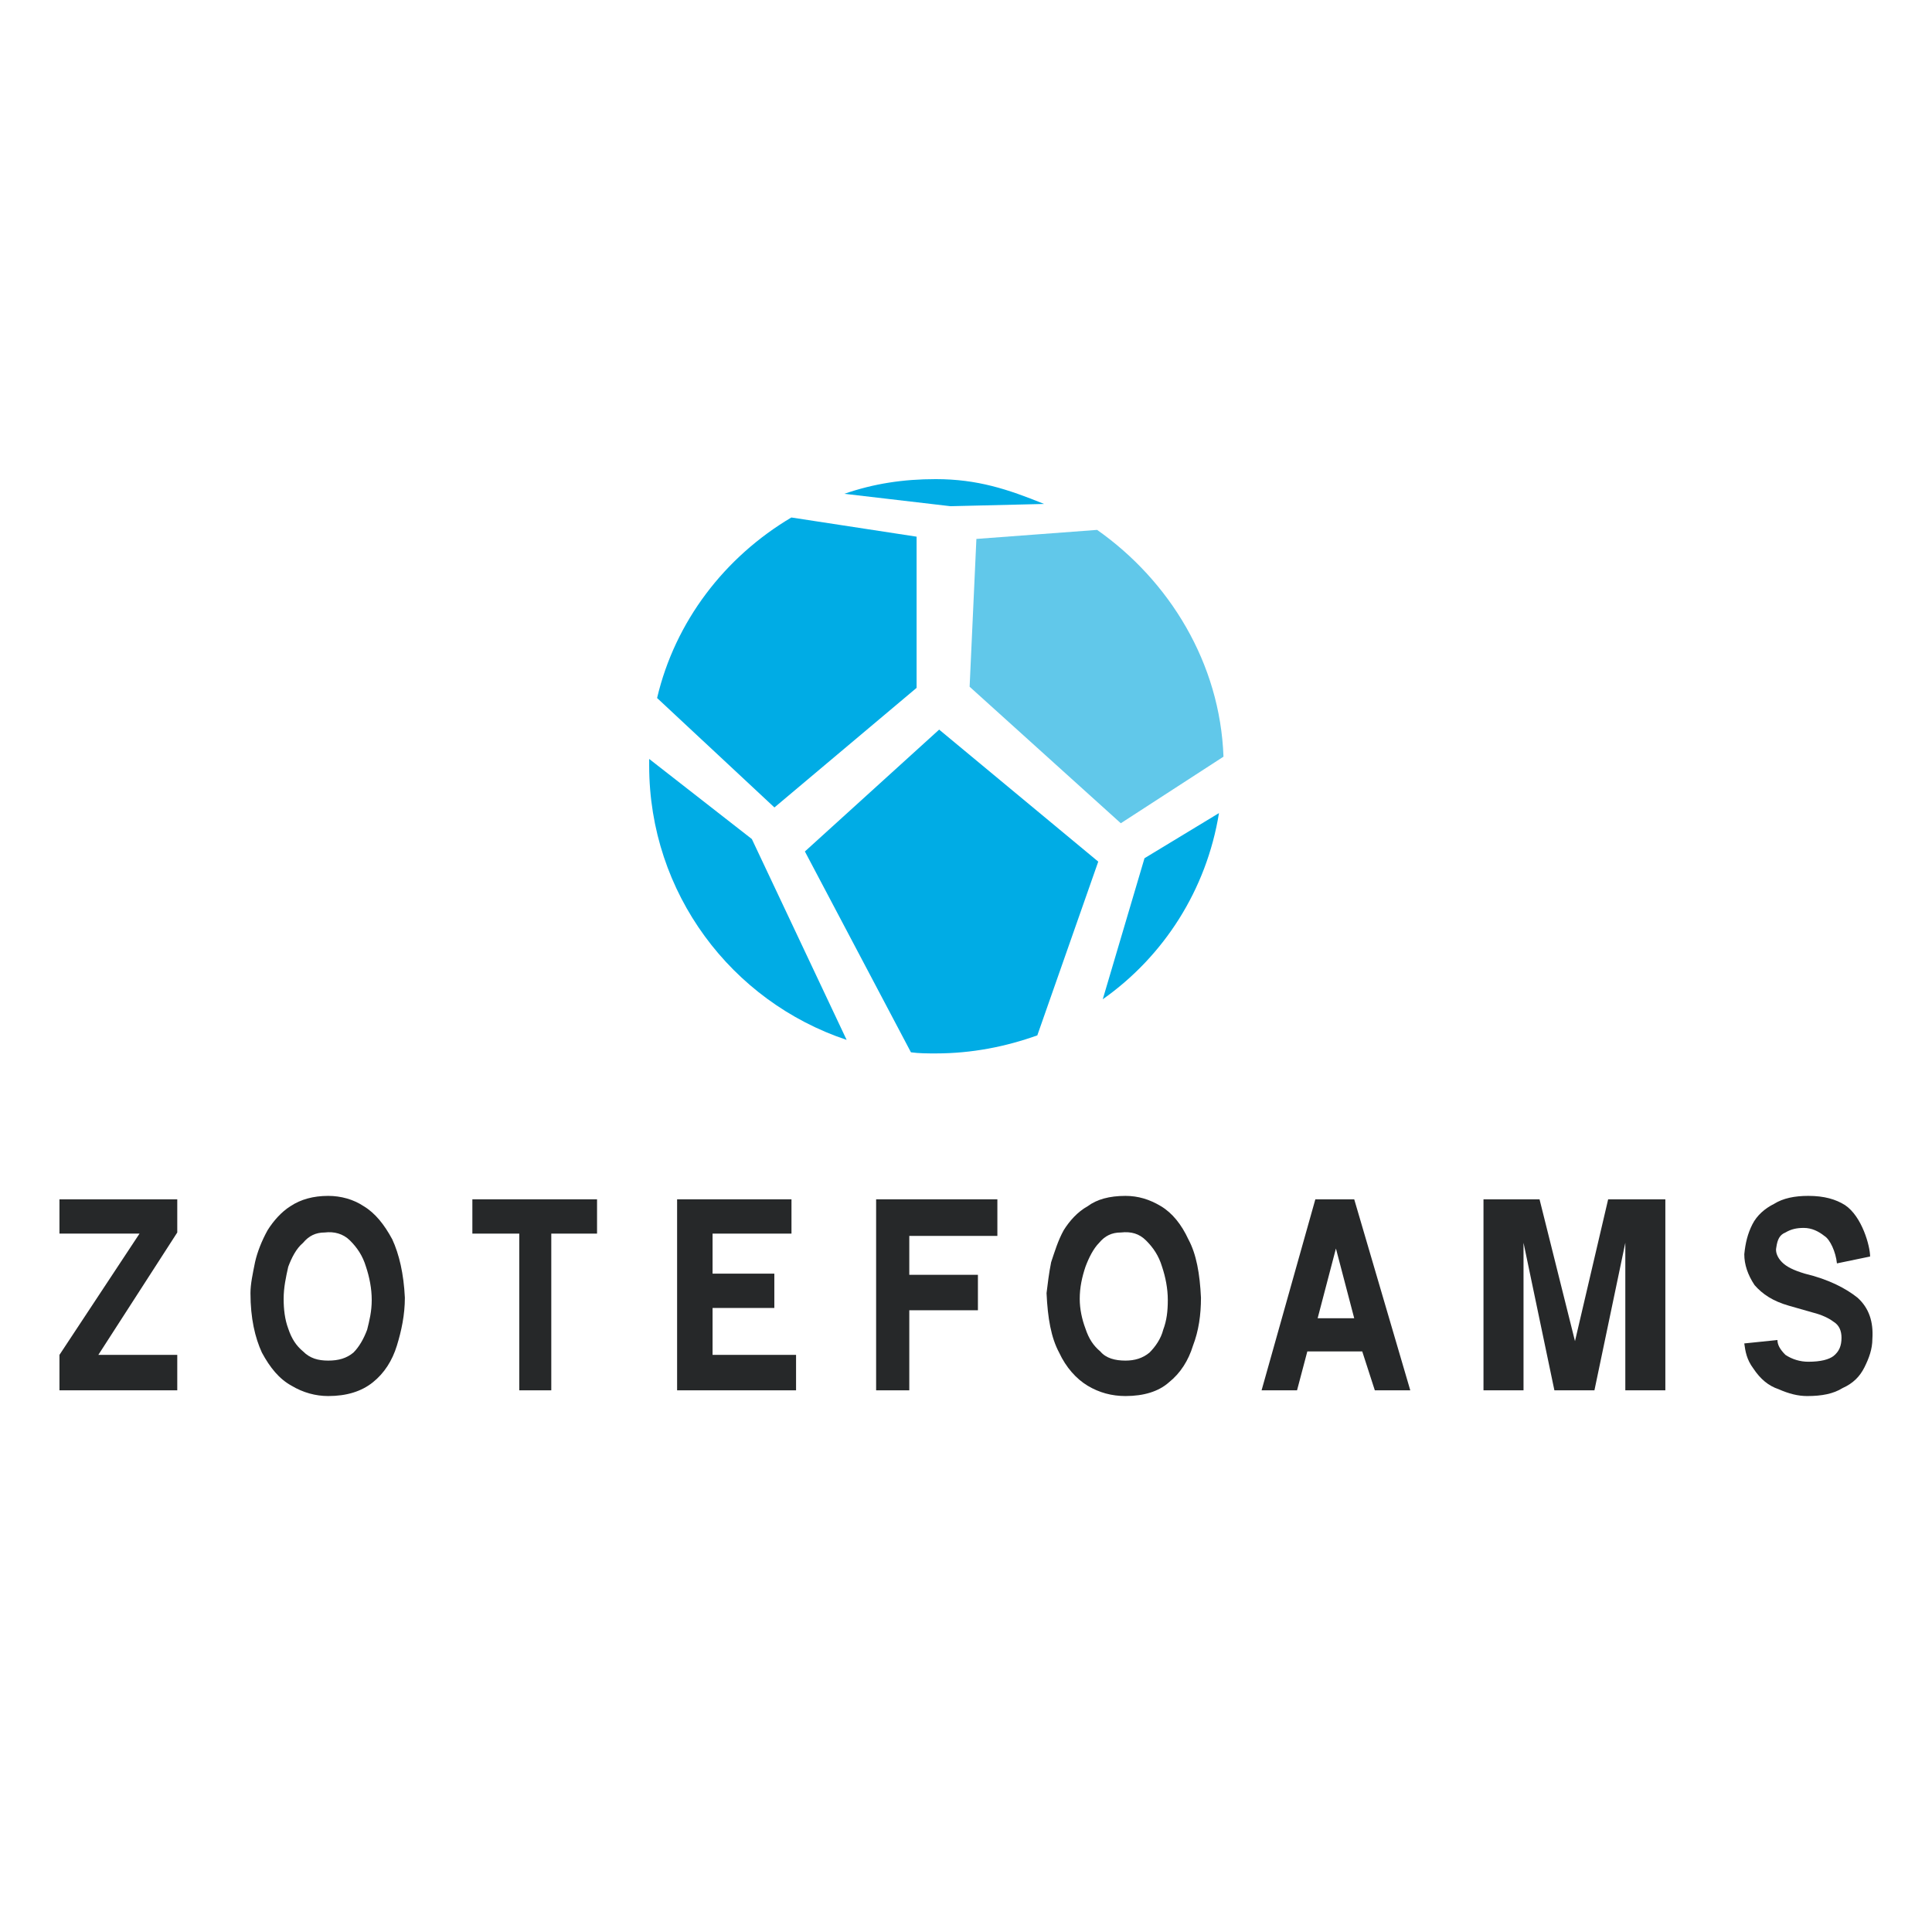 <?xml version="1.0" encoding="utf-8"?>
<!-- Generator: Adobe Illustrator 13.0.0, SVG Export Plug-In . SVG Version: 6.00 Build 14948)  -->
<!DOCTYPE svg PUBLIC "-//W3C//DTD SVG 1.0//EN" "http://www.w3.org/TR/2001/REC-SVG-20010904/DTD/svg10.dtd">
<svg version="1.0" id="Layer_1" xmlns="http://www.w3.org/2000/svg" xmlns:xlink="http://www.w3.org/1999/xlink" x="0px" y="0px"
	 width="192.756px" height="192.756px" viewBox="0 0 192.756 192.756" enable-background="new 0 0 192.756 192.756"
	 xml:space="preserve">
<g>
	<polygon fill-rule="evenodd" clip-rule="evenodd" fill="#FFFFFF" points="0,0 192.756,0 192.756,192.756 0,192.756 0,0 	"/>
	<polygon fill-rule="evenodd" clip-rule="evenodd" fill="#262829" points="5.932,135.176 5.932,138.713 17.686,138.713 
		17.686,135.176 9.812,135.176 17.686,122.965 17.686,119.656 5.932,119.656 5.932,123.078 13.92,123.078 5.932,135.176 	"/>
	<path fill-rule="evenodd" clip-rule="evenodd" fill="#262829" d="M24.989,129.014c0,2.51,0.457,4.449,1.141,5.934
		c0.799,1.482,1.711,2.625,2.967,3.311c1.141,0.684,2.396,1.025,3.651,1.025c1.826,0,3.31-0.455,4.451-1.369
		c1.142-0.912,1.94-2.168,2.396-3.652c0.457-1.482,0.799-3.08,0.799-4.793c-0.114-2.396-0.57-4.336-1.255-5.818
		c-0.798-1.484-1.712-2.625-2.853-3.311c-1.027-0.684-2.283-1.027-3.538-1.027c-1.483,0-2.739,0.344-3.766,1.027
		c-0.913,0.57-1.712,1.484-2.282,2.396c-0.571,1.027-1.027,2.168-1.255,3.195C25.217,127.072,24.989,128.1,24.989,129.014
		L24.989,129.014z M32.407,122.965c0.913-0.113,1.826,0.113,2.511,0.799c0.685,0.684,1.255,1.482,1.598,2.625
		c0.342,1.027,0.571,2.168,0.571,3.309c0,1.143-0.229,2.055-0.457,2.967c-0.342,0.914-0.799,1.713-1.369,2.283
		c-0.685,0.57-1.484,0.799-2.511,0.799s-1.826-0.229-2.51-0.914c-0.685-0.57-1.141-1.254-1.484-2.281
		c-0.342-0.912-0.457-1.939-0.457-2.967c0-1.141,0.229-2.168,0.457-3.195c0.343-0.914,0.799-1.826,1.484-2.396
		C30.809,123.307,31.494,122.965,32.407,122.965L32.407,122.965z"/>
	<polygon fill-rule="evenodd" clip-rule="evenodd" fill="#262829" points="51.807,138.713 55.002,138.713 55.002,123.078 
		59.567,123.078 59.567,119.656 47.128,119.656 47.128,123.078 51.807,123.078 51.807,138.713 	"/>
	<polygon fill-rule="evenodd" clip-rule="evenodd" fill="#262829" points="67.555,138.713 79.423,138.713 79.423,135.176 
		71.093,135.176 71.093,130.496 77.255,130.496 77.255,127.072 71.093,127.072 71.093,123.078 78.966,123.078 78.966,119.656 
		67.555,119.656 67.555,138.713 	"/>
	<polygon fill-rule="evenodd" clip-rule="evenodd" fill="#262829" points="87.411,138.713 90.72,138.713 90.72,130.725 
		97.567,130.725 97.567,127.188 90.72,127.188 90.72,123.307 99.508,123.307 99.508,119.656 87.411,119.656 87.411,138.713 	"/>
	<path fill-rule="evenodd" clip-rule="evenodd" fill="#262829" d="M104.414,129.014c0.114,2.51,0.457,4.449,1.256,5.934
		c0.685,1.482,1.712,2.625,2.853,3.311c1.142,0.684,2.396,1.025,3.767,1.025c1.825,0,3.31-0.455,4.336-1.369
		c1.141-0.912,1.94-2.168,2.396-3.652c0.571-1.482,0.799-3.08,0.799-4.793c-0.114-2.396-0.456-4.336-1.255-5.818
		c-0.686-1.484-1.598-2.625-2.739-3.311c-1.142-0.684-2.282-1.027-3.537-1.027c-1.599,0-2.854,0.344-3.767,1.027
		c-1.026,0.57-1.826,1.484-2.396,2.396c-0.57,1.027-0.912,2.168-1.255,3.195C104.643,127.072,104.528,128.1,104.414,129.014
		L104.414,129.014z M111.832,122.965c1.027-0.113,1.826,0.113,2.511,0.799c0.685,0.684,1.256,1.482,1.598,2.625
		c0.343,1.027,0.571,2.168,0.571,3.309c0,1.143-0.114,2.055-0.457,2.967c-0.229,0.914-0.799,1.713-1.37,2.283
		c-0.685,0.57-1.483,0.799-2.396,0.799c-1.027,0-1.94-0.229-2.511-0.914c-0.685-0.57-1.142-1.254-1.483-2.281
		c-0.343-0.912-0.57-1.939-0.57-2.967c0-1.141,0.228-2.168,0.57-3.195c0.342-0.914,0.799-1.826,1.369-2.396
		C110.234,123.307,110.919,122.965,111.832,122.965L111.832,122.965z"/>
	<path fill-rule="evenodd" clip-rule="evenodd" fill="#262829" d="M125.868,138.713h3.538l1.026-3.881h5.479l1.255,3.881h3.538
		l-5.593-19.057h-3.879L125.868,138.713L125.868,138.713z M131.461,131.523l1.825-6.961l1.825,6.961H131.461L131.461,131.523z"/>
	<path fill-rule="evenodd" clip-rule="evenodd" fill="#262829" d="M174.026,134.035c0.113,0.797,0.228,1.596,0.913,2.51
		c0.684,1.027,1.483,1.713,2.51,2.055c1.027,0.455,1.94,0.684,2.854,0.684c1.483,0,2.624-0.229,3.537-0.799
		c1.027-0.457,1.712-1.141,2.169-2.055c0.456-0.912,0.798-1.824,0.798-2.852c0.114-1.713-0.342-3.082-1.483-4.109
		c-1.141-0.912-2.853-1.824-5.249-2.396c-1.142-0.342-1.826-0.684-2.282-1.141c-0.457-0.457-0.685-1.027-0.57-1.484
		c0.113-0.797,0.342-1.254,0.912-1.482c0.571-0.342,1.142-0.457,1.826-0.457c0.799,0,1.483,0.344,2.054,0.799
		c0.571,0.344,1.142,1.598,1.256,2.74l3.31-0.686c0-1.027-0.799-3.994-2.511-5.135c-0.913-0.57-2.055-0.914-3.651-0.914
		c-1.37,0-2.511,0.229-3.424,0.799c-0.913,0.457-1.712,1.143-2.168,2.055c-0.457,0.912-0.686,1.826-0.799,2.967
		c0,1.027,0.342,2.055,1.026,3.082c0.799,0.912,1.826,1.598,3.424,2.055c0.799,0.227,1.598,0.455,2.396,0.684
		c0.913,0.229,1.598,0.57,2.054,0.912c0.57,0.344,0.799,0.914,0.799,1.598c0,0.799-0.229,1.369-0.799,1.826
		c-0.456,0.342-1.255,0.57-2.51,0.57c-0.8,0-1.598-0.229-2.283-0.684c-0.57-0.57-0.799-1.027-0.799-1.484L174.026,134.035
		L174.026,134.035z"/>
	<polygon fill-rule="evenodd" clip-rule="evenodd" fill="#262829" points="148.008,138.713 152.002,138.713 152.002,123.992 
		155.082,138.713 159.077,138.713 162.158,123.992 162.158,138.713 166.152,138.713 166.152,119.656 160.446,119.656 
		157.137,133.807 153.6,119.656 148.008,119.656 148.008,138.713 	"/>
	<path fill-rule="evenodd" clip-rule="evenodd" fill="#00ACE5" d="M65.558,69.641c1.802-7.655,6.754-14.071,13.396-18.011
		l12.495,1.914v15.084L77.265,80.56L65.558,69.641L65.558,69.641z"/>
	<path fill-rule="evenodd" clip-rule="evenodd" fill="#00ACE5" d="M84.469,103.75c-11.482-3.828-19.7-14.634-19.7-27.354V75.72
		l10.244,7.992L84.469,103.75L84.469,103.75z"/>
	<path fill-rule="evenodd" clip-rule="evenodd" fill="#00ACE5" d="M103.493,103.299c-3.151,1.127-6.529,1.801-10.131,1.801
		c-0.788,0-1.688,0-2.477-0.111L80.304,84.951L93.7,72.793l15.873,13.171L103.493,103.299L103.493,103.299z"/>
	<path fill-rule="evenodd" clip-rule="evenodd" fill="#00ACE5" d="M121.617,81.123c-1.238,7.655-5.516,14.296-11.595,18.574
		l4.165-14.072L121.617,81.123L121.617,81.123z"/>
	<path fill-rule="evenodd" clip-rule="evenodd" fill="#61C8EA" d="M109.46,52.868c7.204,5.066,12.27,13.284,12.607,22.626
		l-10.244,6.642L96.739,68.515l0.676-14.746L109.46,52.868L109.46,52.868z"/>
	<path fill-rule="evenodd" clip-rule="evenodd" fill="#00ACE5" d="M94.826,50.504l-10.582-1.238
		c2.927-1.013,5.854-1.463,9.118-1.463c4.165,0,7.204,1.013,10.807,2.477L94.826,50.504L94.826,50.504z"/>
</g>
</svg>
